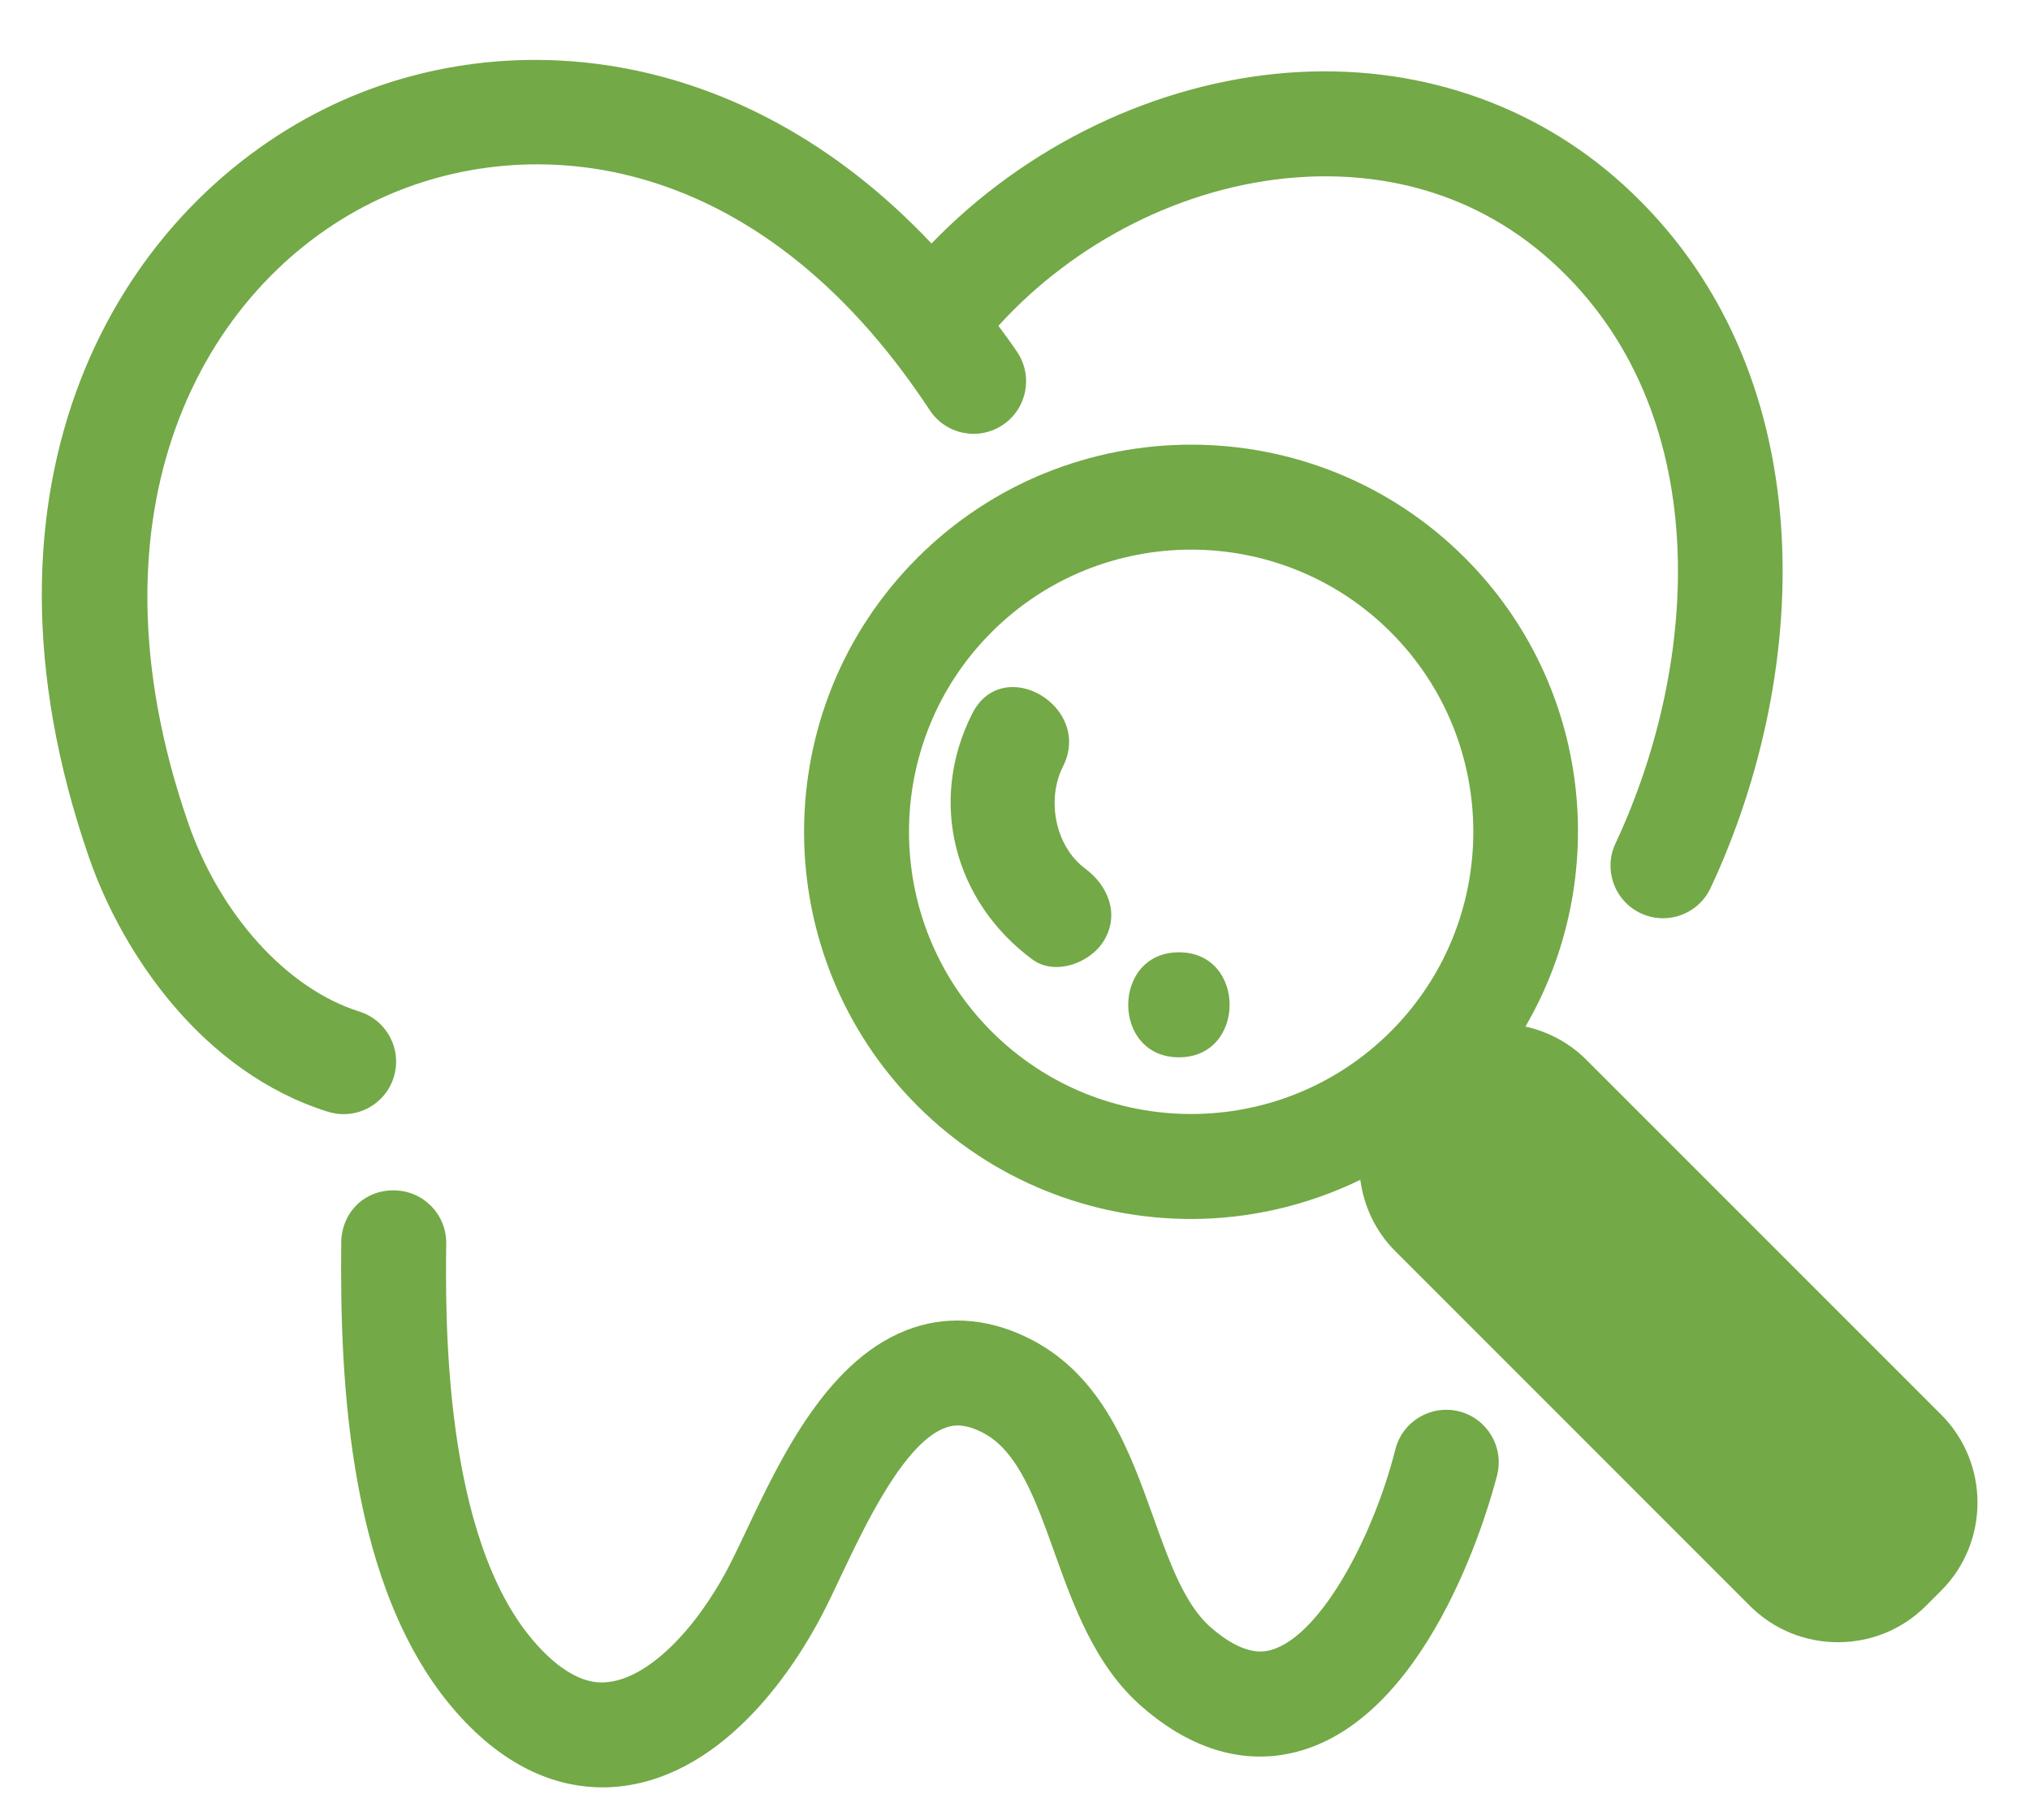 <?xml version="1.0" encoding="utf-8"?>
<!-- Generator: Adobe Illustrator 15.1.0, SVG Export Plug-In  -->
<!DOCTYPE svg PUBLIC "-//W3C//DTD SVG 1.1//EN" "http://www.w3.org/Graphics/SVG/1.1/DTD/svg11.dtd">
<svg version="1.1"
	 xmlns="http://www.w3.org/2000/svg" xmlns:xlink="http://www.w3.org/1999/xlink" xmlns:a="http://ns.adobe.com/AdobeSVGViewerExtensions/3.0/"
	 x="0px" y="0px" width="58px" height="52px" viewBox="0 0 58 52" enable-background="new 0 0 58 52" xml:space="preserve">
<defs>
</defs>
<path fill="#73A947" d="M11.249,30.776c0.247-0.791-0.192-1.632-0.983-1.88C8.203,28.25,6.283,26.132,5.374,23.5
	C2.286,14.571,5.795,8.166,10.642,5.779c4.186-2.062,10.867-1.741,15.922,5.938c0.456,0.692,1.386,0.884,2.078,0.428
	c0.691-0.456,0.883-1.386,0.428-2.078c-0.177-0.268-0.362-0.507-0.544-0.76c2.202-2.42,5.326-3.998,8.508-4.239
	c1.956-0.146,4.82,0.151,7.322,2.422c4.642,4.213,4.249,11.375,1.801,16.604c-0.352,0.75-0.028,1.644,0.723,1.995
	c0.205,0.096,0.422,0.142,0.635,0.142c0.564,0,1.104-0.32,1.359-0.864c2.916-6.228,3.273-14.857-2.502-20.098
	c-2.568-2.331-5.96-3.461-9.564-3.192c-3.785,0.287-7.502,2.091-10.193,4.879C21.131,1.145,14.246,0.662,9.316,3.088
	C3.287,6.057-1.147,13.823,2.538,24.48c0.963,2.786,3.263,6.162,6.831,7.279c0.149,0.046,0.3,0.069,0.448,0.069
	C10.456,31.828,11.048,31.417,11.249,30.776z"/>
<path fill="#73A947" d="M41.688,40.318c-0.805-0.2-1.62,0.285-1.821,1.087c-0.623,2.468-2.108,5.282-3.516,5.719
	c-0.189,0.057-0.766,0.237-1.768-0.644c-0.739-0.65-1.174-1.864-1.634-3.148c-0.67-1.87-1.429-3.989-3.462-5.054
	c-1.132-0.592-2.306-0.714-3.397-0.348c-2.405,0.806-3.772,3.693-4.771,5.802c-0.179,0.377-0.343,0.725-0.495,1.017
	c-0.977,1.874-2.321,3.168-3.425,3.298c-0.254,0.034-1.032,0.121-2.133-1.144c-2.612-3.003-2.54-9.309-2.517-11.381
	c0.01-0.828-0.654-1.507-1.482-1.517C10.39,33.99,9.76,34.66,9.75,35.489c-0.047,4.086,0.24,9.92,3.253,13.384
	c1.521,1.748,3.054,2.186,4.21,2.186c0.19,0,0.37-0.012,0.538-0.032c3.062-0.362,5.029-3.541,5.733-4.891
	c0.168-0.322,0.35-0.704,0.546-1.12c0.681-1.437,1.818-3.841,3.013-4.241c0.211-0.072,0.521-0.117,1.054,0.161
	c0.994,0.521,1.496,1.922,2.028,3.407c0.541,1.513,1.155,3.228,2.478,4.39c1.871,1.646,3.556,1.593,4.638,1.256
	c3.748-1.164,5.362-7.169,5.534-7.85C42.978,41.336,42.49,40.521,41.688,40.318z"/>
<path fill="#73A947" d="M55.464,40.414L45.318,30.269c-0.493-0.493-1.099-0.801-1.734-0.943c2.465-4.235,1.897-9.764-1.727-13.388
	c-4.314-4.314-11.334-4.314-15.648,0c-4.314,4.314-4.314,11.334,0,15.648c2.157,2.157,4.99,3.236,7.824,3.236
	c1.657,0,3.311-0.38,4.833-1.118c0.102,0.742,0.423,1.459,0.989,2.027l10.146,10.146c1.382,1.381,3.642,1.381,5.023,0l0.439-0.439
	C56.845,44.055,56.845,41.795,55.464,40.414z M28.33,29.465c-3.145-3.145-3.145-8.261,0-11.406c1.572-1.572,3.638-2.358,5.703-2.358
	s4.131,0.786,5.703,2.358c3.145,3.145,3.145,8.261,0,11.406S31.475,32.609,28.33,29.465z"/>
<path fill="#73A947" d="M31.006,24.813c-0.864-0.64-1.109-1.981-0.637-2.913c0.87-1.718-1.718-3.239-2.591-1.514
	c-1.27,2.507-0.522,5.363,1.713,7.018c0.656,0.486,1.668,0.104,2.053-0.538C31.998,26.107,31.653,25.292,31.006,24.813z"/>
<path fill="#73A947" d="M33.684,27.204c-1.931,0-1.934,3,0,3C35.613,30.204,35.617,27.204,33.684,27.204z"/>
<rect id="_x3C_スライス_x3E__15_" fill="none" width="57" height="52"/>
</svg>
